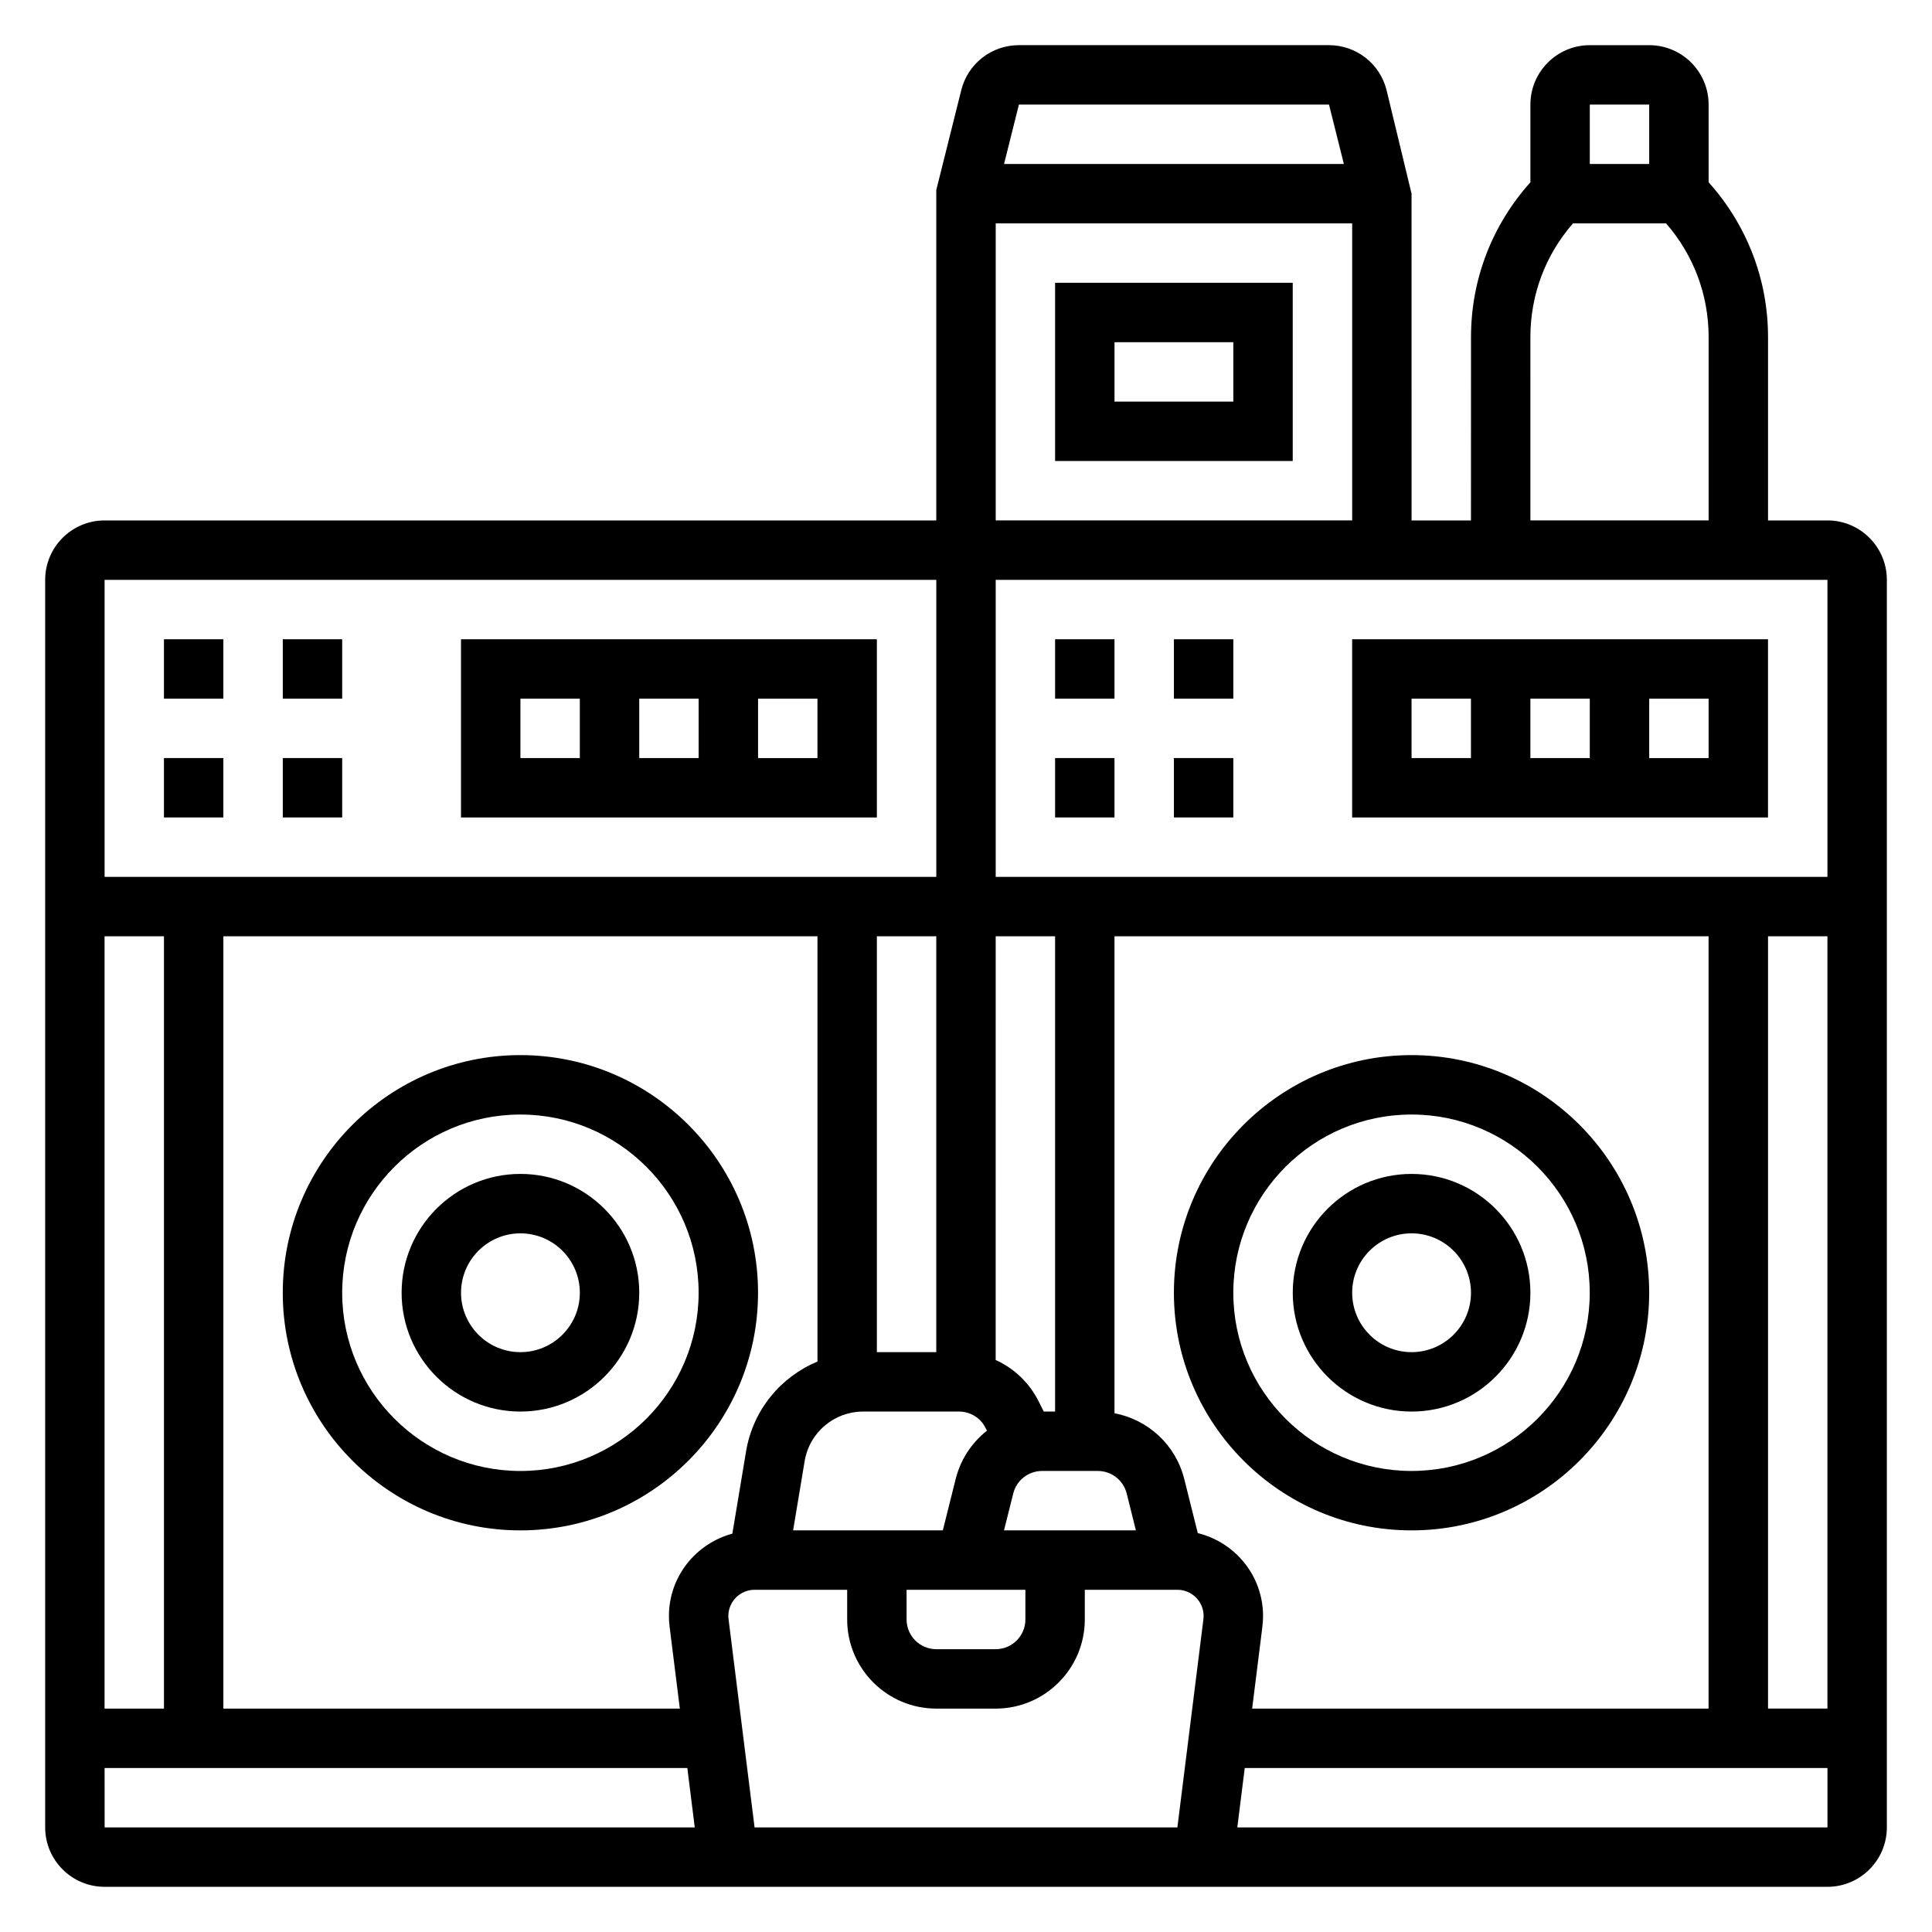 <?xml version="1.0" encoding="UTF-8"?>
<!-- Uploaded to: SVG Repo, www.svgrepo.com, Generator: SVG Repo Mixer Tools -->
<svg fill="#000000" width="800px" height="800px" version="1.1" viewBox="144 144 512 512" xmlns="http://www.w3.org/2000/svg">
 <g>
  <path d="m281.92 455.1c-17.367 0-31.488 14.121-31.488 31.488 0 17.367 14.121 31.488 31.488 31.488 17.367 0 31.488-14.121 31.488-31.488 0-17.363-14.121-31.488-31.488-31.488zm0 47.234c-8.684 0-15.742-7.062-15.742-15.742 0-8.684 7.062-15.742 15.742-15.742 8.684 0 15.742 7.062 15.742 15.742 0.004 8.68-7.059 15.742-15.742 15.742z"/>
  <path d="m344.89 486.59c0-34.723-28.254-62.977-62.977-62.977-34.723 0-62.977 28.254-62.977 62.977s28.254 62.977 62.977 62.977c34.723 0 62.977-28.254 62.977-62.977zm-62.977 47.234c-26.047 0-47.23-21.184-47.23-47.23s21.184-47.23 47.23-47.23 47.23 21.184 47.23 47.23-21.184 47.23-47.23 47.23z"/>
  <path d="m549.57 486.59c0-17.367-14.121-31.488-31.488-31.488s-31.488 14.121-31.488 31.488c0 17.367 14.121 31.488 31.488 31.488s31.488-14.121 31.488-31.488zm-47.23 0c0-8.684 7.062-15.742 15.742-15.742 8.684 0 15.742 7.062 15.742 15.742 0 8.684-7.062 15.742-15.742 15.742-8.684 0.004-15.742-7.059-15.742-15.742z"/>
  <path d="m581.05 486.59c0-34.723-28.254-62.977-62.977-62.977s-62.977 28.254-62.977 62.977 28.254 62.977 62.977 62.977 62.977-28.254 62.977-62.977zm-110.21 0c0-26.047 21.184-47.23 47.23-47.23s47.23 21.184 47.23 47.23-21.184 47.23-47.23 47.23c-26.047 0.004-47.23-21.18-47.23-47.23z"/>
  <path d="m423.61 218.94v47.23h62.977v-47.23zm47.234 31.488h-31.488v-15.742h31.488z"/>
  <path d="m628.29 281.92h-15.742v-48.578c0-15.305-5.606-29.719-15.742-41.035l-0.004-20.594c0-8.684-7.062-15.742-15.742-15.742h-15.742c-8.684 0-15.742 7.062-15.742 15.742v20.594c-10.141 11.312-15.742 25.727-15.742 41.035l-0.008 48.578h-15.742l-0.004-86.594-6.621-27.434c-1.746-7.019-8.027-11.926-15.27-11.926h-82.168c-7.242 0-13.523 4.902-15.273 11.926l-6.621 26.469v87.559h-220.41c-8.684 0-15.742 7.062-15.742 15.742v330.62c0 8.684 7.062 15.742 15.742 15.742h456.58c8.684 0 15.742-7.062 15.742-15.742v-330.62c0-8.684-7.062-15.746-15.742-15.746zm0 94.465h-220.42v-78.719h220.42zm-456.58 220.42v-204.68h15.742v204.67zm31.488-204.68h157.44v112.7c-9.738 4.062-17.09 12.809-18.926 23.82l-3.629 21.789c-9.652 2.617-16.809 11.355-16.809 21.824 0 0.945 0.062 1.891 0.172 2.809l2.719 21.73h-120.97zm169.57 125.95h25.371c3.008 0 5.707 1.668 7.047 4.352l0.363 0.723c-4 3.148-6.984 7.59-8.289 12.816l-3.402 13.598h-39.676l3.055-18.332c1.266-7.621 7.809-13.156 15.531-13.156zm11.484 47.234h31.488v7.871c0 4.344-3.527 7.871-7.871 7.871h-15.742c-4.344 0-7.871-3.527-7.871-7.871zm25.82-15.746 2.449-9.777c0.883-3.512 4.023-5.965 7.644-5.965h14.777c3.621 0 6.754 2.457 7.644 5.961l2.438 9.781zm13.539-31.488h-3.008l-1.348-2.691c-2.488-4.977-6.543-8.777-11.391-10.965l0.004-112.3h15.742zm-31.488-15.742h-15.742v-110.21h15.742zm-55.047 70.77c-0.039-0.277-0.055-0.559-0.055-0.844 0-3.832 3.117-6.949 6.949-6.949h24.539v7.871c0 13.02 10.598 23.617 23.617 23.617h15.742c13.02 0 23.617-10.598 23.617-23.617v-7.871h24.535c3.832 0 6.953 3.117 6.953 6.949 0 0.285-0.016 0.566-0.055 0.859l-6.898 55.168h-112.05zm124.35-22.812-3.582-14.328c-2.266-9.062-9.574-15.742-18.492-17.438v-126.4h157.44v204.67l-120.96 0.004 2.715-21.711c0.113-0.938 0.176-1.883 0.176-2.828 0-10.645-7.391-19.539-17.293-21.969zm151.12-158.17h15.742v204.67h-15.742zm-31.488-220.41v15.742h-15.742v-15.742zm-31.488 61.629c0-11.203 3.984-21.781 11.289-30.141h24.664c7.297 8.359 11.281 18.938 11.281 30.141v48.578h-47.23zm-53.371-61.629 3.938 15.742h-90.051l3.938-15.742zm-88.324 31.488h94.465v78.719h-94.465zm-15.746 94.465v78.719h-220.41v-78.719zm-220.41 314.88h154.43l1.969 15.742-156.39 0.004zm300.18 15.746 1.969-15.742 154.43-0.004v15.742z"/>
  <path d="m187.45 313.41h15.742v15.742h-15.742z"/>
  <path d="m187.45 344.89h15.742v15.742h-15.742z"/>
  <path d="m218.94 313.41h15.742v15.742h-15.742z"/>
  <path d="m218.94 344.89h15.742v15.742h-15.742z"/>
  <path d="m376.38 313.41h-110.21v47.23h110.21zm-47.234 15.742v15.742h-15.742v-15.742zm-47.23 0h15.742v15.742h-15.742zm78.719 15.746h-15.742v-15.742h15.742z"/>
  <path d="m423.61 313.41h15.742v15.742h-15.742z"/>
  <path d="m423.61 344.89h15.742v15.742h-15.742z"/>
  <path d="m455.1 313.41h15.742v15.742h-15.742z"/>
  <path d="m455.1 344.89h15.742v15.742h-15.742z"/>
  <path d="m612.54 313.41h-110.21v47.23h110.21zm-47.23 15.742v15.742h-15.742v-15.742zm-47.234 0h15.742v15.742h-15.742zm78.723 15.746h-15.742v-15.742h15.742z"/>
 </g>
</svg>